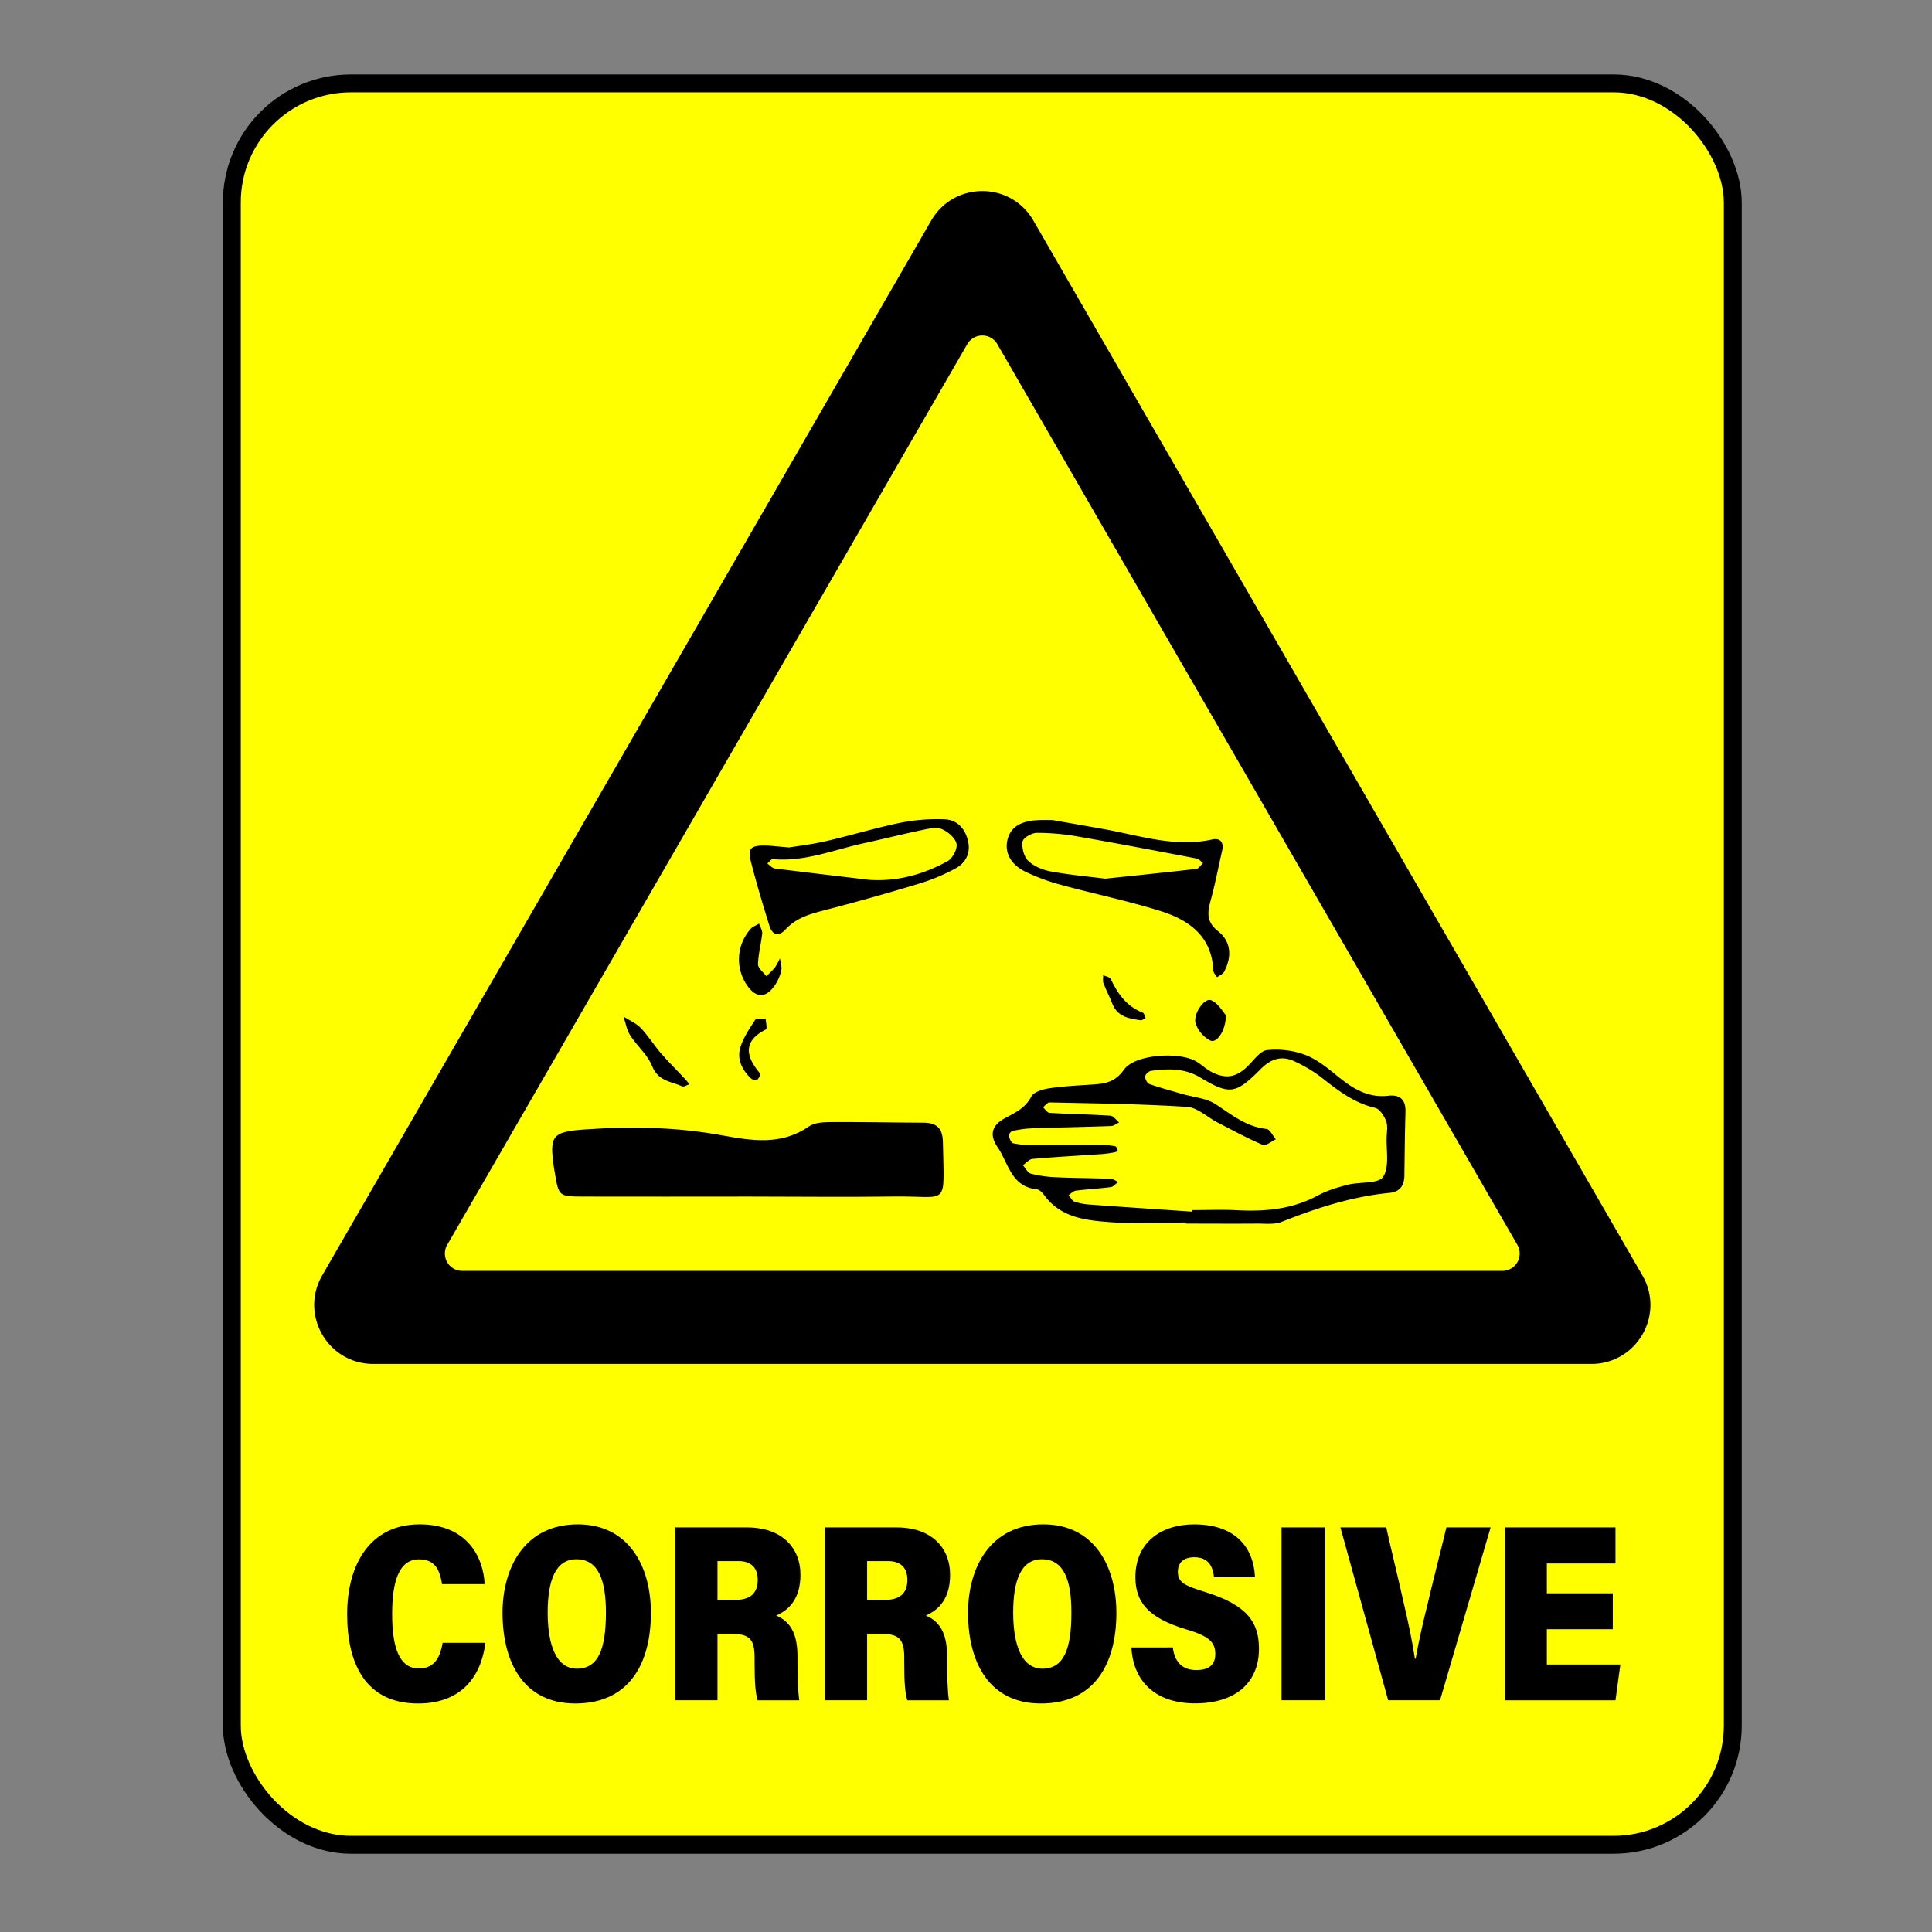 <?xml version="1.0" encoding="UTF-8"?>
<svg xmlns="http://www.w3.org/2000/svg" id="Icon" viewBox="0 0 1080 1080">
  <rect x="0" y="0" width="1080" height="1080" fill="#808080" stroke="none"/>
  <defs>
    <style>.cls-1{fill:#ff0;stroke:#000;stroke-miterlimit:10;stroke-width:10px;}</style>
  </defs>
  <rect class="cls-1" x="129.6" y="46.61" width="839.04" height="984.63" rx="66.59"></rect>
  <path d="M889.56,762.45H208.67c-25.39,0-41.26-27.48-28.56-49.47L520.55,123.31c12.7-22,44.44-22,57.13,0L918.13,713C930.82,735,915,762.45,889.56,762.45Zm-631.14-52H839.81a9.71,9.71,0,0,0,8.41-14.56l-290.7-503.5a9.71,9.71,0,0,0-16.81,0L250,695.89A9.71,9.71,0,0,0,258.42,710.45Z"></path>
  <path d="M271.35,918.36c-2.4,19-13.54,33.9-37.63,33.9-29.72,0-39.66-22.79-39.66-49.92,0-27.66,12.7-50.22,40.52-50.22,26.76,0,35.66,18.55,36.35,33.42h-23.8c-1.27-7.34-3.45-13.86-12.92-13.86-11.35,0-15,12.83-15,30.56,0,18,3.69,30.46,15,30.46,9.54,0,12.09-7.74,13.23-14.34Z"></path>
  <path d="M363.86,901.62c0,28.25-12.12,50.64-42.24,50.64-28.62,0-40.69-22.54-40.69-50.72,0-25.16,12.32-49.42,42.06-49.42C351.41,852.12,363.86,875.49,363.86,901.62Zm-57.7-.19c0,18.54,5,31.37,16.36,31.37,12.35,0,16.19-11.81,16.19-31.42,0-17-3.71-29.75-16.48-29.75C310.55,871.63,306.16,883.46,306.16,901.43Z"></path>
  <path d="M401.08,913.34v37.11H377.46V853.84h40.13c19.32,0,29.86,11.15,29.86,26.48,0,13-6,19.48-13.53,22.78,9.15,3.86,11.88,12,11.88,23.15v3c0,8.07.29,16.51,1,21.23H423.54c-1.28-4-1.71-10.17-1.71-21.25v-2.73c0-10.1-3-13.13-12.37-13.13Zm0-19h10.19c7.21,0,12.31-3,12.31-11.19,0-7.56-4.61-10.49-10.77-10.49H401.08Z"></path>
  <path d="M484.73,913.34v37.11H461.11V853.84h40.14c19.31,0,29.86,11.15,29.86,26.48,0,13-6,19.48-13.54,22.78,9.15,3.86,11.88,12,11.88,23.15v3c0,8.07.29,16.51,1,21.23H507.2c-1.29-4-1.72-10.17-1.72-21.25v-2.73c0-10.1-3-13.13-12.37-13.13Zm0-19h10.2c7.2,0,12.3-3,12.3-11.19,0-7.56-4.61-10.49-10.77-10.49H484.73Z"></path>
  <path d="M624.07,901.62c0,28.25-12.11,50.64-42.24,50.64-28.61,0-40.68-22.54-40.68-50.72,0-25.16,12.32-49.42,42.06-49.42C611.63,852.12,624.07,875.49,624.07,901.62Zm-57.69-.19c0,18.54,5,31.37,16.36,31.37,12.35,0,16.19-11.81,16.19-31.42,0-17-3.71-29.75-16.49-29.75C570.77,871.63,566.38,883.46,566.38,901.43Z"></path>
  <path d="M655.62,920.92c.93,7.85,5.1,12.66,13.1,12.66s10.65-3.73,10.65-9c0-7-4.2-10.12-16.19-13.74-21.91-6.51-28.48-15.67-28.48-29.2,0-19.47,14.43-29.51,32.85-29.51,21.77,0,33.06,11.5,34,29.38H678.65c-.71-6-3.23-11-11-11-6,0-9.21,3-9.21,8.19,0,6,3.92,7.73,15.69,11.39,23.2,7.24,29.65,16.91,29.65,31.58,0,18.38-12.45,30.53-35.77,30.53-21.75,0-34.56-12-35.54-31.25Z"></path>
  <path d="M740.68,853.84v96.61H716.4V853.84Z"></path>
  <path d="M776,950.45,749.3,853.84h25.64c.72,3.92,8.65,36.69,9.38,40.61,2.93,12.45,5.17,23,6.62,32.79h.43c1.71-10,4.29-21.06,7.1-32.33.81-4.06,9.24-37.15,10.06-41.07h24.74L805,950.45Z"></path>
  <path d="M901.58,910.74H864.7v19.74h41.09l-2.72,20H841.31V853.84h61.76V874H864.7v16.67h36.88Z"></path>
  <path d="M418.86,668.89c-31.08,0-62.17.1-93.25,0-13.3-.06-13.3-.29-15.49-13.53-.1-.59-.25-1.17-.34-1.76-2.77-18.72-1.43-20.92,17.18-22.23,25.69-1.81,51.34-1.37,76.81,3.32,16.51,3,33,5.7,48.32-4.95,3.12-2.17,8-2.46,12.09-2.49,17.33-.1,34.66.28,52,.34,7.3,0,10.77,3.07,10.91,10.7.68,37.46,3.69,30.09-27.53,30.57C472.66,669.23,445.76,668.9,418.86,668.89Z"></path>
  <path d="M663,683.4c-14.32,0-28.7.85-42.93-.24-13.51-1-27.45-2.67-36.47-15.22-1-1.38-2.66-3-4.16-3.15-14.26-1.46-15.77-14.77-21.81-23.55-4.75-6.92-3.15-12.26,4.25-16.23,5.82-3.13,11.27-5.63,14.66-12.06,1.43-2.7,6.77-4.12,10.54-4.67,8.23-1.2,16.59-1.52,24.91-2.12,6.61-.47,11.72-1.76,16.33-8.24,6-8.46,30.3-10.2,40.14-4.71,3.1,1.73,5.67,4.42,8.81,6,8.26,4.28,14.19,2.93,20.73-3.73,3.16-3.23,6.6-8.08,10.3-8.47a47.71,47.71,0,0,1,20.9,2.5c6.51,2.42,12.4,7.05,17.86,11.55,8.51,7,17.18,12.83,28.94,11.48,6.75-.78,9.89,2.22,9.68,9.12-.37,11.88-.45,23.75-.62,35.63-.08,5.57-2.64,9-8.37,9.54-21,2.06-40.7,8.45-60.16,16.18-4.19,1.67-9.42.93-14.17,1-13.12.1-26.24,0-39.36,0Zm3.43-6.08.06-.87c8.37,0,16.75-.36,25.1.08,15.74.83,30.87-.56,45.1-8.25,5.18-2.8,11-4.54,16.79-6,6.72-1.72,17-.4,19.69-4.4,3.66-5.55,1.67-14.83,2-22.51.12-3,.69-6.26-.36-8.84-1.16-2.84-3.57-6.64-6.08-7.22-12.17-2.8-21.37-10.18-30.77-17.6a78.88,78.88,0,0,0-13.75-8.14c-7.3-3.66-13.38-2-19.29,3.87-14,14.07-17.35,14.86-33.77,5-9.1-5.47-18.09-5.06-27.58-3.85-1.32.16-3.3,1.95-3.4,3.12-.13,1.39,1.12,3.83,2.34,4.26,6.09,2.15,12.36,3.81,18.58,5.62s13.18,2.26,18.34,5.59c9,5.83,17.2,12.71,28.57,13.91,1.92.2,3.47,3.77,5.19,5.78-2.44,1.14-5.57,3.86-7.22,3.16-8.67-3.71-17-8.24-25.39-12.57-5.72-3-11.2-8.33-17-8.71-25.56-1.65-51.22-1.92-76.85-2.5-1.2,0-2.45,1.77-3.67,2.71,1.21,1.09,2.38,3.06,3.66,3.14,11.32.66,22.66.83,34,1.58,1.71.11,3.27,2.46,4.9,3.78-1.53.7-3,2-4.6,2-14.92.54-29.86.8-44.79,1.32a58.67,58.67,0,0,0-10.44,1.51,3.23,3.23,0,0,0-1.78,2.68c.32,1.51,1.22,3.84,2.29,4.09a47.26,47.26,0,0,0,10.56,1.06c12.55,0,25.09-.2,37.64-.2a55.13,55.13,0,0,1,8.88.82c.6.09,1.11,1.39,1.42,2.22.07.19-.77,1-1.28,1.08a62.78,62.78,0,0,1-7.07,1.05c-13.1.91-26.21,1.61-39.29,2.75-1.87.16-3.56,2.3-5.34,3.53,1.47,1.64,2.68,4.24,4.46,4.72a67.38,67.38,0,0,0,14.07,2c10.15.47,20.31.47,30.46.85,1.44,0,2.83,1.16,4.25,1.77-1.36,1-2.62,2.69-4.08,2.88-6.48.86-13,1.16-19.54,2-1.43.18-2.71,1.6-4.05,2.45,1.06,1.28,1.9,3.22,3.25,3.69a34,34,0,0,0,8.76,1.64C628.31,674.77,647.35,676,666.39,677.32Z"></path>
  <path d="M588.22,458.4c7.12,1.25,18.28,3.17,29.42,5.19,19.82,3.58,39.31,10.26,60,5.69,4.39-1,6.63,1.52,5.55,6.24-2.13,9.27-3.89,18.64-6.41,27.8-1.85,6.73-2.5,11.95,4.14,17.22,7.34,5.82,7.81,14.32,3.4,22.63-.72,1.37-2.61,2.12-4,3.15-.72-1.27-2-2.51-2.08-3.81-.79-19.16-13.62-28.26-29.64-33.26-18.19-5.69-37-9.55-55.36-14.58a112.13,112.13,0,0,1-20.08-7.4c-8.12-4-11.38-10.37-10.14-17,1.39-7.53,7.09-11.39,17.45-11.81C581.68,458.36,582.88,458.4,588.22,458.4Zm29.58,32.79c18-1.88,34.51-3.55,51-5.47,1.34-.16,2.47-2.13,3.69-3.26-1.17-.87-2.24-2.28-3.53-2.53-22.08-4.21-44.17-8.44-66.32-12.29a131.22,131.22,0,0,0-23-2.07c-2.83,0-7.68,2.78-8,4.87-.55,3.46.74,8.49,3.19,10.83,3.21,3.06,8.15,5.06,12.64,5.89C597.91,489.08,608.53,490,617.8,491.19Z"></path>
  <path d="M441.1,473.74c4.33-.72,12.59-1.68,20.64-3.53,13.9-3.19,27.58-7.41,41.55-10.27A105.32,105.32,0,0,1,528,458c7.28.27,11.73,5.48,13.21,12.5,1.4,6.57-1.45,11.94-7.12,15a109.76,109.76,0,0,1-19.66,8.28q-25.61,7.77-51.5,14.53c-8.7,2.28-17.32,4.2-23.75,11.21-4.05,4.41-7.49,3.1-9.12-2.14-3.68-11.88-7.27-23.8-10.33-35.85-1.87-7.37,0-9,8.43-8.84C431.17,472.75,434.14,473.16,441.1,473.74Zm43.65,18c16.11,1.36,31-2.7,44.86-10.27,2.82-1.54,5.65-6.8,5.1-9.71-.61-3.22-4.66-6.7-8.05-8.21-2.9-1.3-7.07-.42-10.51.3-11.1,2.31-22.11,5.11-33.19,7.51-16.85,3.64-33.13,10.55-50.94,8.91-.94-.09-2,1.59-3.08,2.44,1.4,1,2.73,2.59,4.23,2.78C450.35,487.67,467.56,489.66,484.75,491.71Z"></path>
  <path d="M424.34,516.31c.69,2,1.92,3.84,1.74,5.5-.6,5.79-2.22,11.52-2.33,17.29,0,2.17,3,4.39,4.64,6.59a52.06,52.06,0,0,0,4.79-4.84,35.91,35.91,0,0,0,2.81-5.19c.3,2.28,1.19,4.67.76,6.8a23.35,23.35,0,0,1-3.4,8c-5.21,7.93-11.14,7.65-16.31-.53a25.47,25.47,0,0,1,3-31.1C420.76,518.05,422,517.67,424.34,516.31Z"></path>
  <path d="M385.42,606.09c-1.6.52-3.1,1.58-4,1.2-6.25-2.71-13.57-2.92-16.87-11.32-2.51-6.36-8.49-11.29-12.3-17.25-1.94-3-2.5-6.91-3.69-10.41,3.24,2.06,7,3.6,9.58,6.28,4.1,4.25,7.23,9.41,11.1,13.9,4.2,4.87,8.79,9.41,13.19,14.11C383.26,603.45,384,604.38,385.42,606.09Z"></path>
  <path d="M685.29,567.51c0,8.57-5.1,15.78-8.63,14.19a17,17,0,0,1-8.29-9.57c-1.57-5.32,5-14.56,8.63-13C681,560.74,683.58,565.64,685.29,567.51Z"></path>
  <path d="M424.93,601.18c-.61.86-1.08,2.22-1.87,2.45a3.94,3.94,0,0,1-3.22-.77c-5.07-4.75-8-10.8-5.93-17.48,1.72-5.51,5.15-10.56,8.37-15.46.64-1,3.78-.32,5.77-.41.08,2,.9,5.54.13,5.93-12.68,6.42-11.51,14.68-3.73,24.09A4.83,4.83,0,0,1,424.93,601.18Z"></path>
  <path d="M640.41,569c-.9.47-1.86,1.45-2.69,1.33-6.57-.89-13.08-1.92-15.93-9.3-1.49-3.85-3.47-7.51-4.94-11.37-.51-1.33-.13-3-.16-4.51,1.45.69,3.7,1,4.23,2.13,3.89,8.29,8.92,15.32,17.9,18.8C639.61,566.35,639.9,568,640.41,569Z"></path>
</svg>
